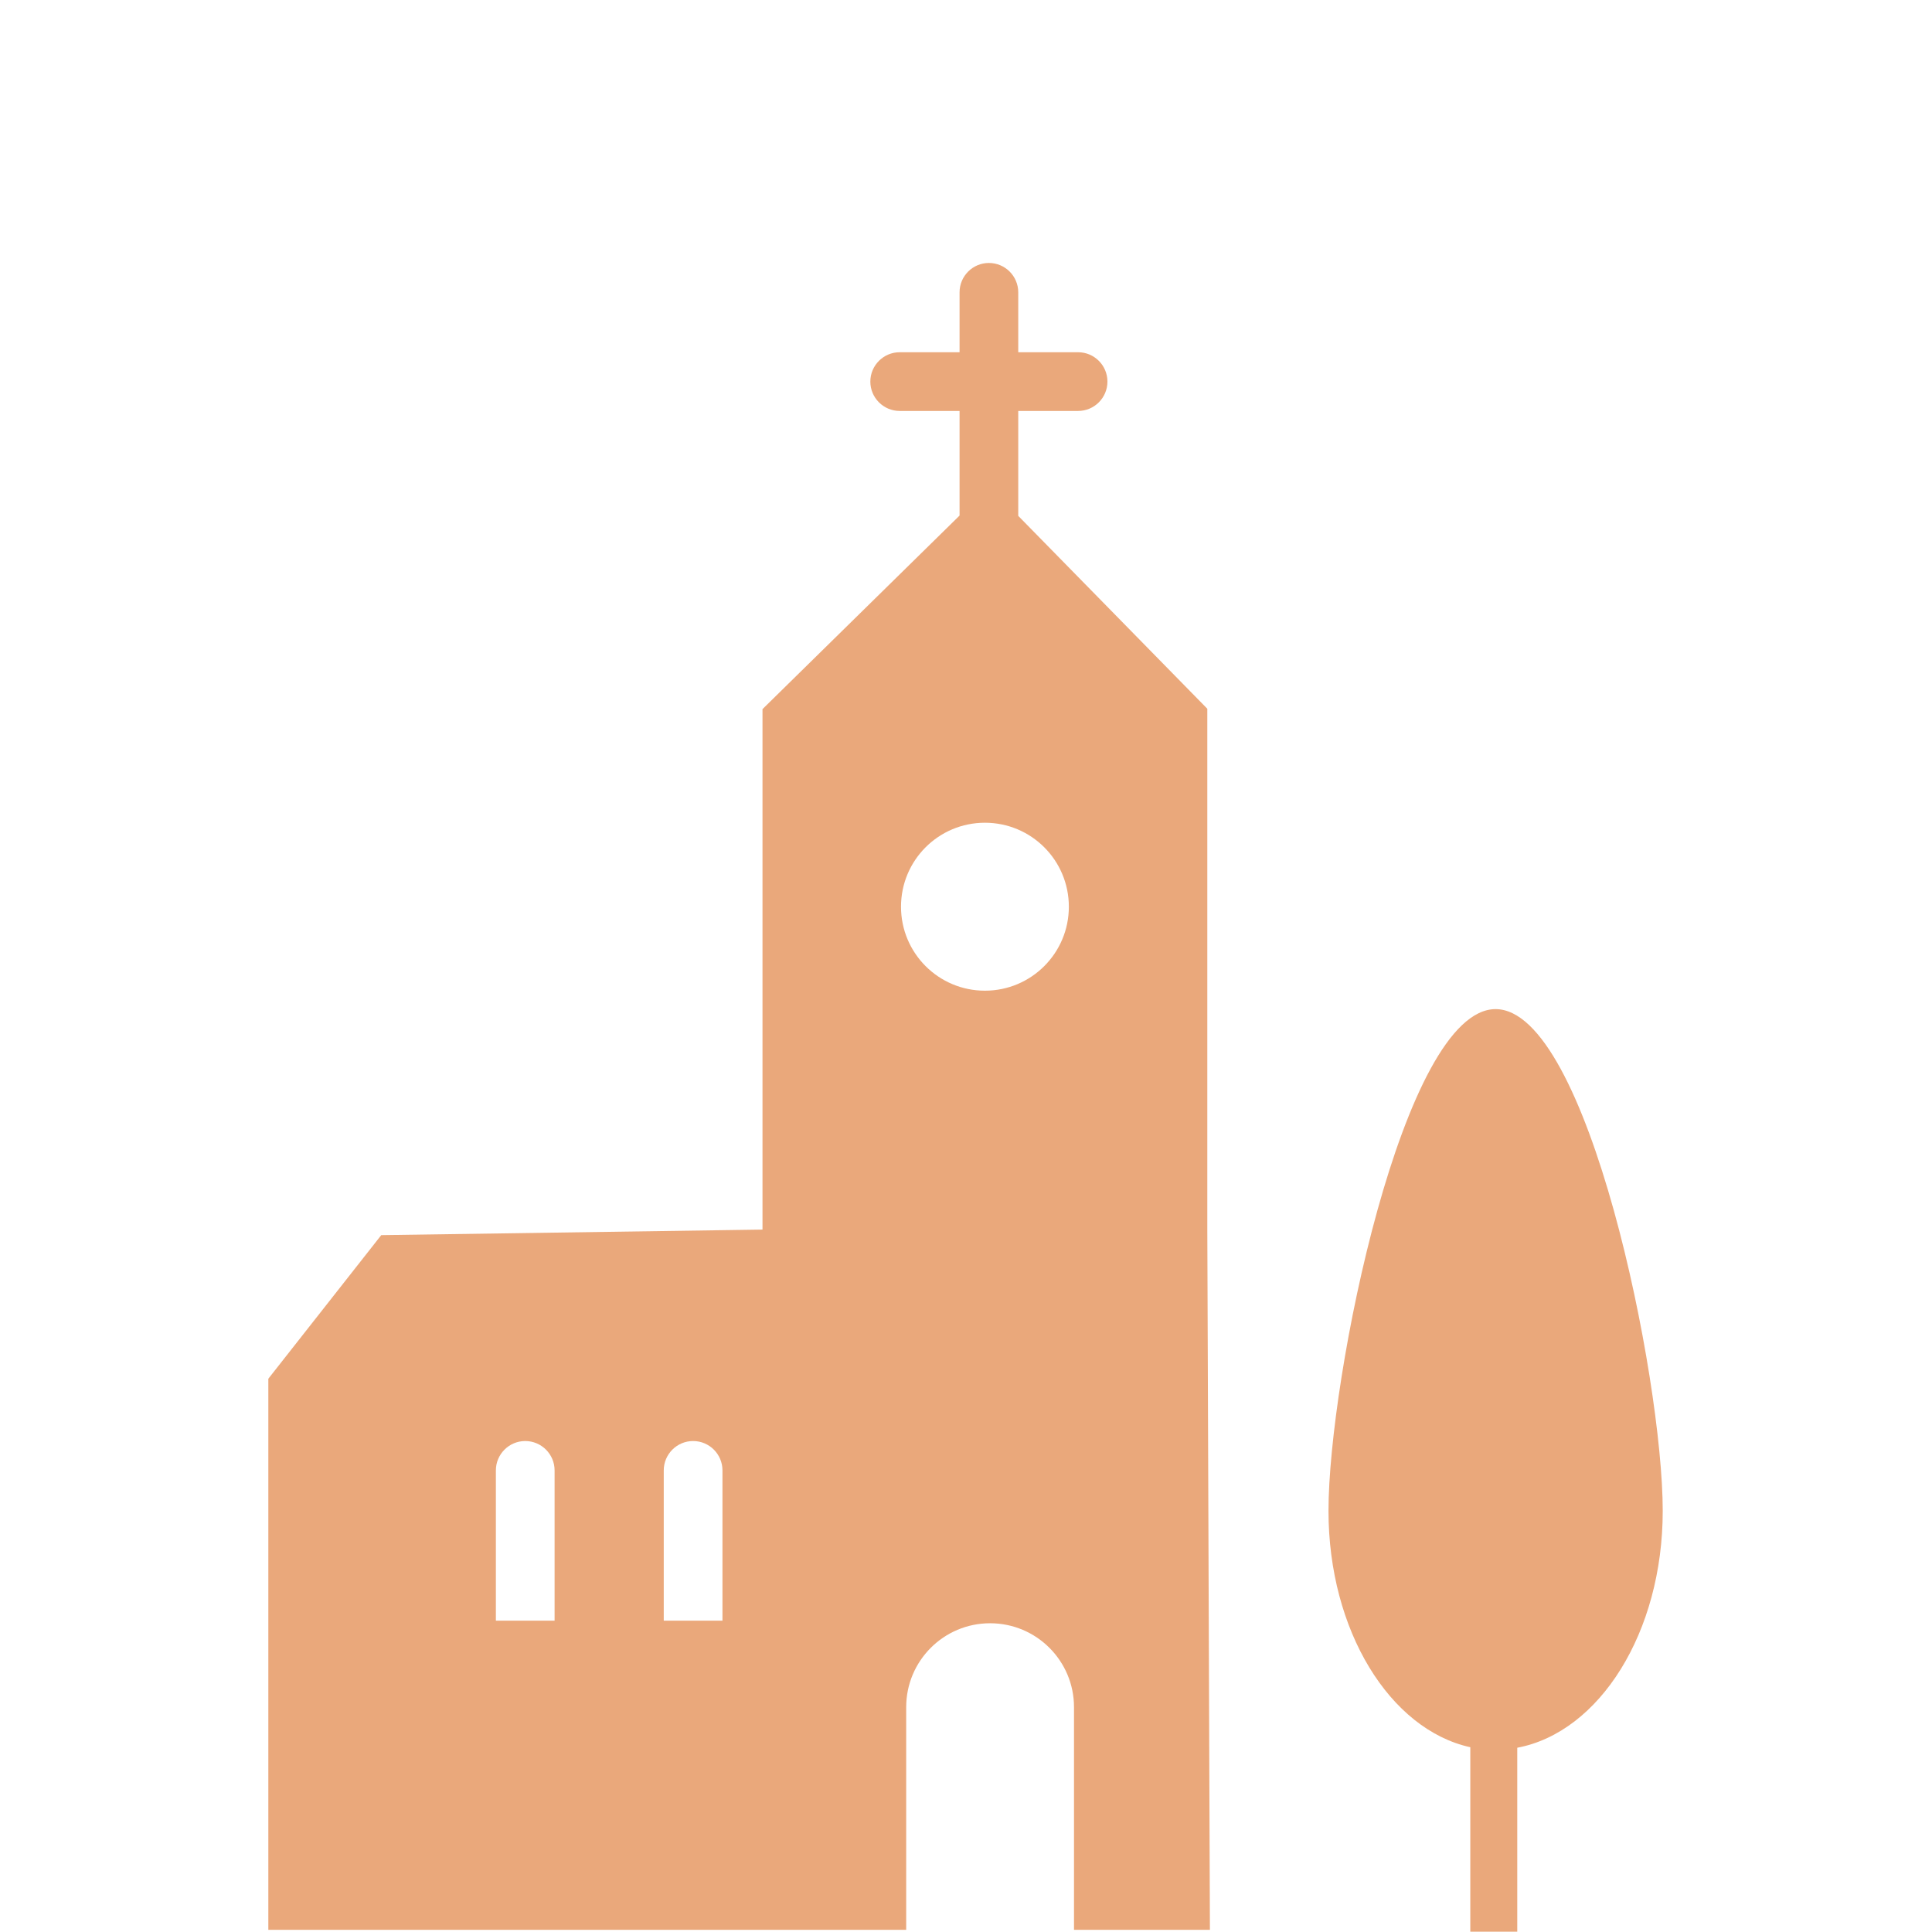 <?xml version="1.0" encoding="UTF-8"?>
<svg width="72px" height="72px" viewBox="0 0 72 72" version="1.1" xmlns="http://www.w3.org/2000/svg" xmlns:xlink="http://www.w3.org/1999/xlink">
    <!-- Generator: Sketch 57.1 (83088) - https://sketch.com -->
    <title>icon-pfarrkirche</title>
    <desc>Created with Sketch.</desc>
    <g id="icon-pfarrkirche" stroke="none" stroke-width="1" fill="none" fill-rule="evenodd">
        <g id="Group-32" transform="translate(10, 9.8)" fill="#EAA87B">
            <path d="M51.965,46.504 C51.965,41.565 49.178,27.807 45.736,27.807 C42.297,27.807 39.509,41.565 39.509,46.504 C39.509,50.981 41.806,54.657 44.794,55.314 L44.794,62.189 L46.544,62.189 L46.544,55.333 C49.6,54.759 51.965,51.047 51.965,46.504" id="Fill-23"></path>
            <path d="M26.705,27.12 C24.976,27.12 23.578,25.719 23.578,23.991 C23.578,22.26 24.976,20.861 26.705,20.861 C28.434,20.861 29.833,22.26 29.833,23.991 C29.833,25.719 28.434,27.12 26.705,27.12 L26.705,27.12 Z M16.924,47.636 L16.924,47.959 L16.924,50.598 L14.736,50.598 L14.736,47.959 L14.736,47.636 L14.736,44.997 C14.736,44.394 15.227,43.903 15.83,43.903 C16.434,43.903 16.924,44.394 16.924,44.997 L16.924,47.636 Z M10.668,47.636 L10.668,47.959 L10.668,50.598 L8.48,50.598 L8.48,47.959 L8.48,47.636 L8.48,44.997 C8.48,44.394 8.971,43.903 9.574,43.903 C10.177,43.903 10.668,44.394 10.668,44.997 L10.668,47.636 Z M34.993,16.613 L27.947,9.425 L27.947,5.515 L30.178,5.515 C30.78,5.515 31.271,5.024 31.271,4.421 C31.271,3.817 30.78,3.327 30.178,3.327 L27.947,3.327 L27.947,1.094 C27.947,0.49 27.457,5.68434189e-14 26.853,5.68434189e-14 C26.25,5.68434189e-14 25.76,0.49 25.76,1.094 L25.76,3.327 L23.529,3.327 C22.926,3.327 22.435,3.817 22.435,4.421 C22.435,5.024 22.926,5.515 23.529,5.515 L25.76,5.515 L25.76,9.414 L18.416,16.627 L18.416,36.023 L4.208,36.23 L-2.84217094e-14,41.581 L-2.84217094e-14,62.12 L23.771,62.12 L23.771,53.821 C23.771,52.094 25.171,50.694 26.898,50.694 C28.625,50.694 30.025,52.094 30.025,53.821 L30.025,62.12 L35.09,62.12 L34.993,36.018 L34.993,16.613 Z" id="Fill-24"></path>
        </g>
    </g>
</svg>